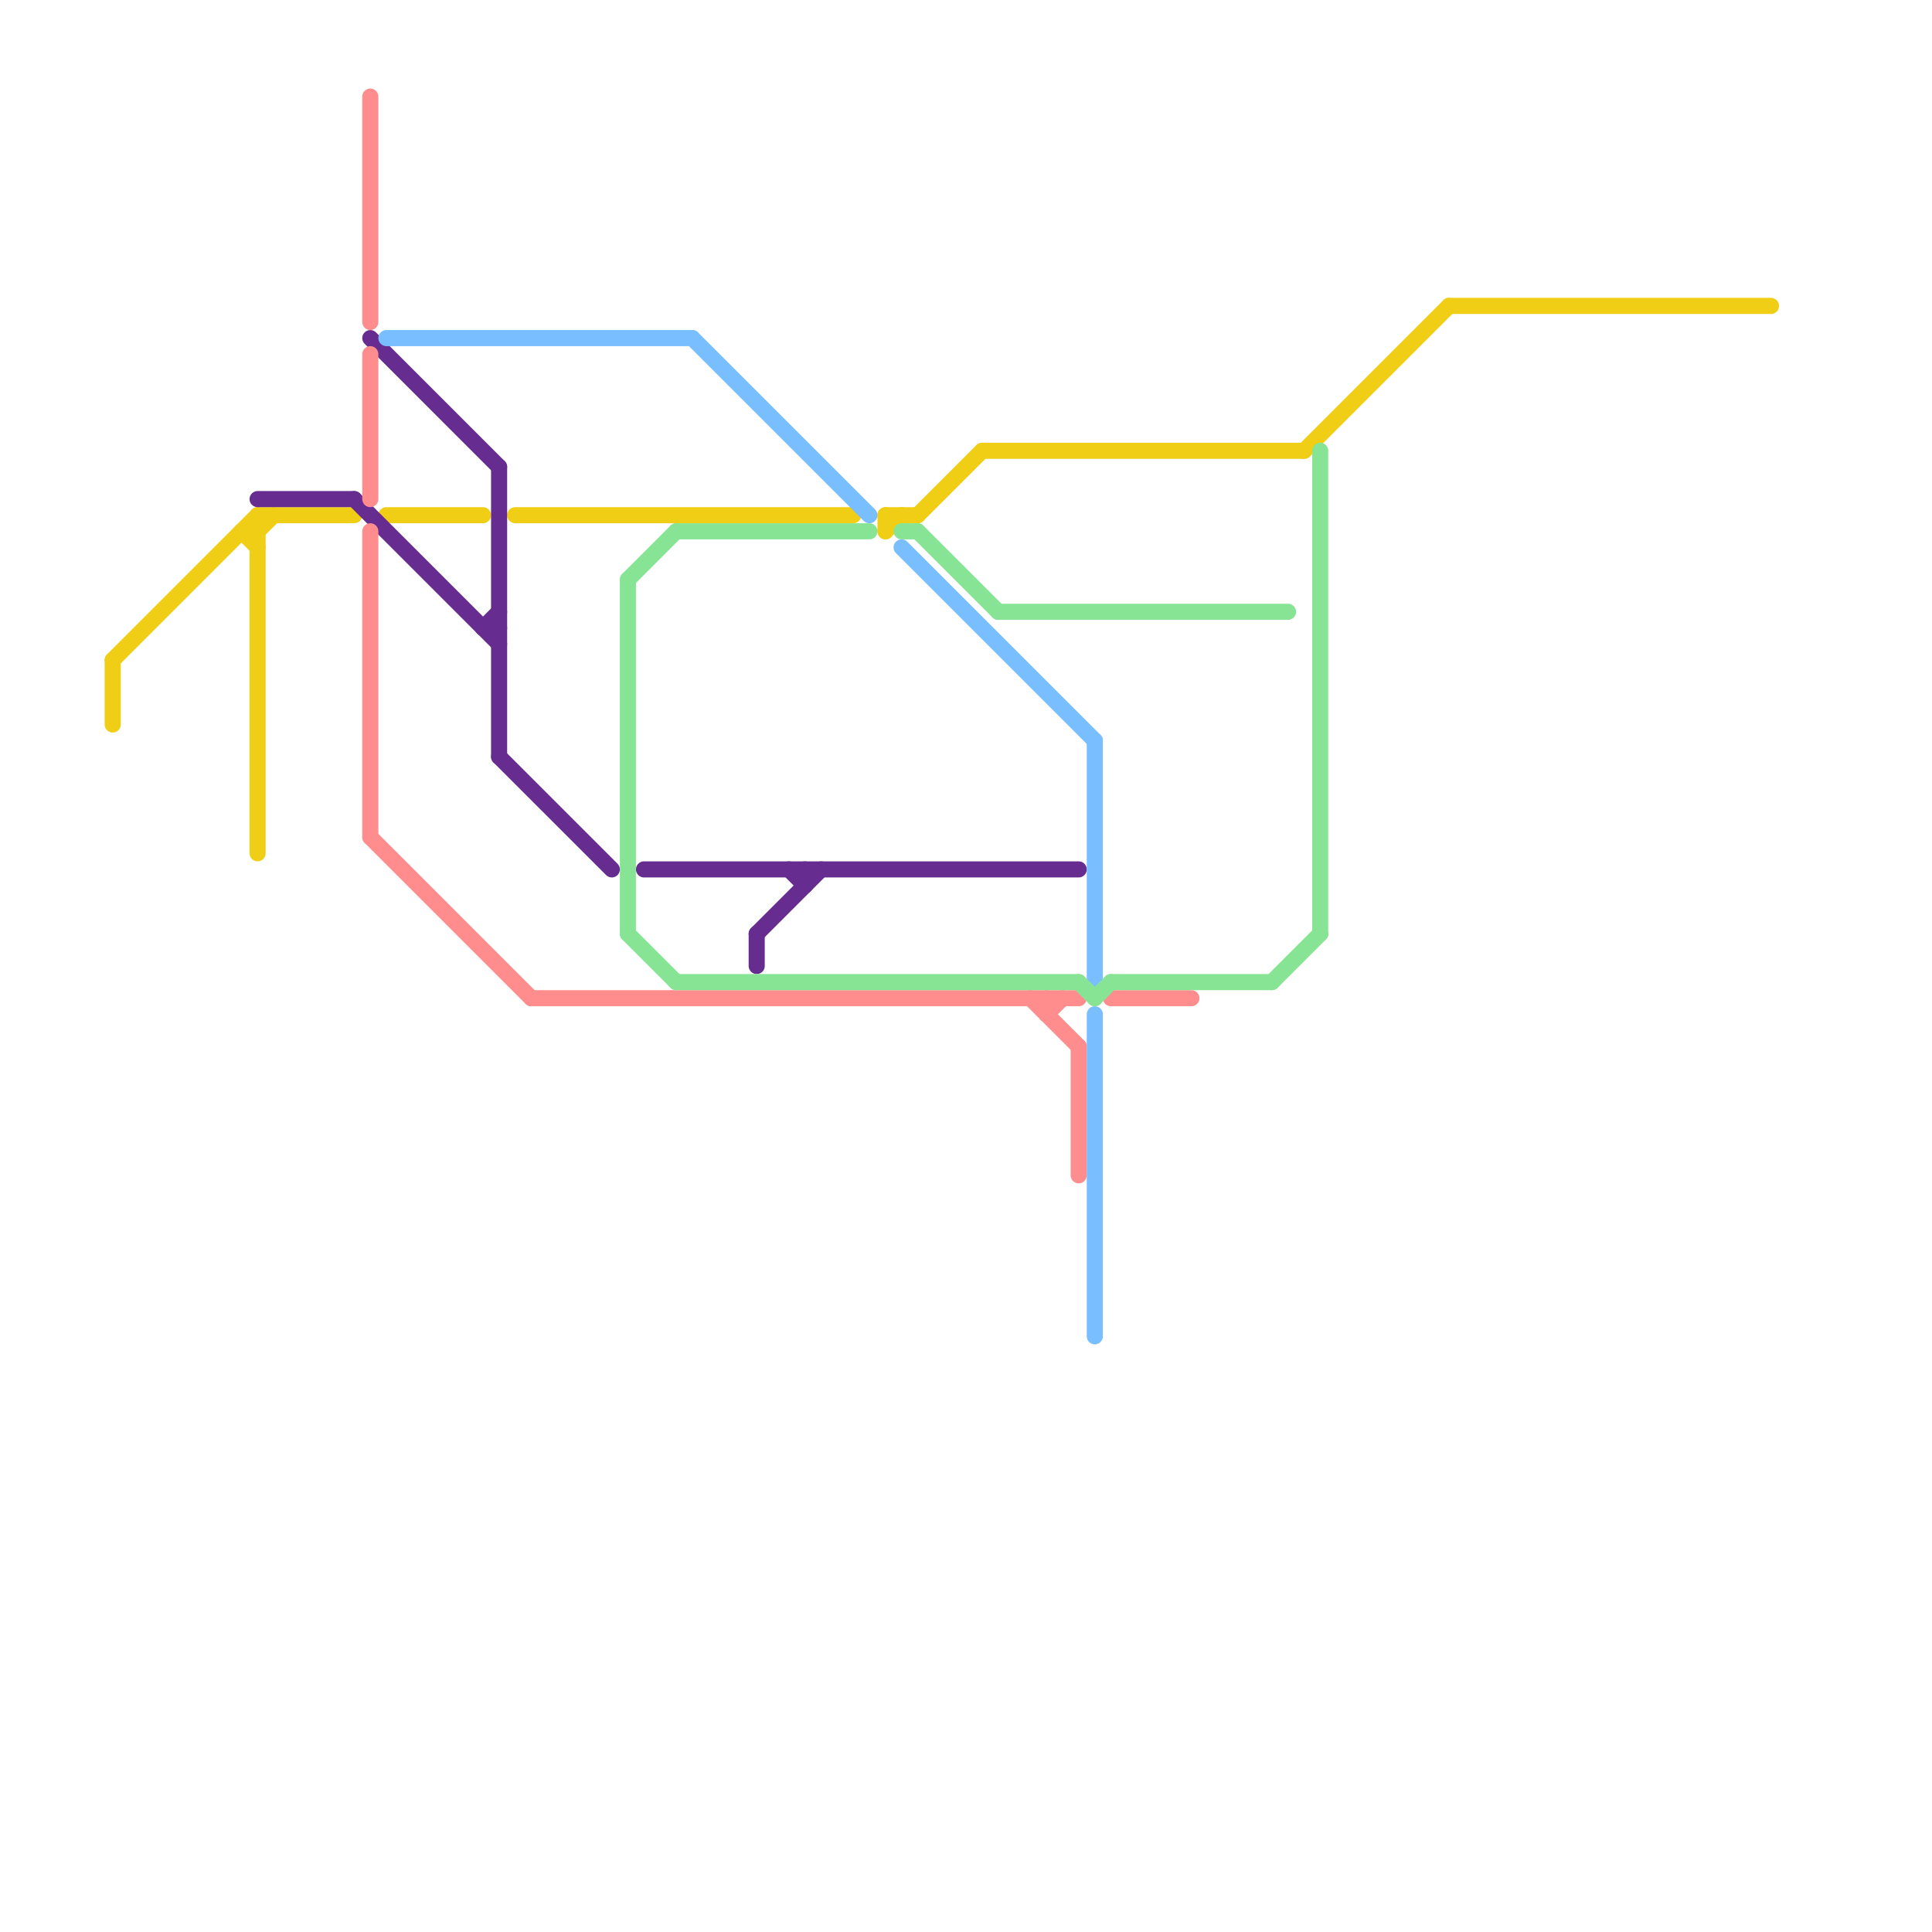 
<svg version="1.1" xmlns="http://www.w3.org/2000/svg" viewBox="0 0 120 120">
<style>text { font: 1px Helvetica; font-weight: 600; white-space: pre; dominant-baseline: central; } line { stroke-width: 1; fill: none; stroke-linecap: round; stroke-linejoin: round; } .c0 { stroke: #f0ce15 } .c1 { stroke: #662c90 } .c2 { stroke: #ff8d8d } .c3 { stroke: #79beff } .c4 { stroke: #88e495 }</style><defs><g id="wm-xf"><circle r="1.2" fill="#000"/><circle r="0.9" fill="#fff"/><circle r="0.6" fill="#000"/><circle r="0.3" fill="#fff"/></g><g id="wm"><circle r="0.6" fill="#000"/><circle r="0.3" fill="#fff"/></g></defs><line class="c0" x1="32" y1="32" x2="53" y2="32"/><line class="c0" x1="16" y1="33" x2="17" y2="32"/><line class="c0" x1="16" y1="32" x2="16" y2="53"/><line class="c0" x1="55" y1="33" x2="56" y2="32"/><line class="c0" x1="61" y1="28" x2="81" y2="28"/><line class="c0" x1="16" y1="32" x2="22" y2="32"/><line class="c0" x1="55" y1="32" x2="55" y2="33"/><line class="c0" x1="7" y1="41" x2="16" y2="32"/><line class="c0" x1="57" y1="32" x2="61" y2="28"/><line class="c0" x1="15" y1="33" x2="16" y2="34"/><line class="c0" x1="24" y1="32" x2="30" y2="32"/><line class="c0" x1="81" y1="28" x2="90" y2="19"/><line class="c0" x1="90" y1="19" x2="110" y2="19"/><line class="c0" x1="7" y1="41" x2="7" y2="45"/><line class="c0" x1="55" y1="32" x2="57" y2="32"/><line class="c0" x1="15" y1="33" x2="16" y2="33"/><line class="c1" x1="47" y1="58" x2="47" y2="60"/><line class="c1" x1="23" y1="21" x2="31" y2="29"/><line class="c1" x1="22" y1="31" x2="31" y2="40"/><line class="c1" x1="50" y1="54" x2="50" y2="55"/><line class="c1" x1="47" y1="58" x2="51" y2="54"/><line class="c1" x1="49" y1="54" x2="50" y2="55"/><line class="c1" x1="40" y1="54" x2="67" y2="54"/><line class="c1" x1="16" y1="31" x2="22" y2="31"/><line class="c1" x1="30" y1="39" x2="31" y2="39"/><line class="c1" x1="31" y1="29" x2="31" y2="47"/><line class="c1" x1="30" y1="39" x2="31" y2="38"/><line class="c1" x1="31" y1="47" x2="38" y2="54"/><line class="c2" x1="23" y1="33" x2="23" y2="52"/><line class="c2" x1="64" y1="62" x2="67" y2="65"/><line class="c2" x1="23" y1="22" x2="23" y2="31"/><line class="c2" x1="65" y1="62" x2="65" y2="63"/><line class="c2" x1="23" y1="6" x2="23" y2="20"/><line class="c2" x1="23" y1="52" x2="33" y2="62"/><line class="c2" x1="33" y1="62" x2="67" y2="62"/><line class="c2" x1="67" y1="65" x2="67" y2="73"/><line class="c2" x1="69" y1="62" x2="74" y2="62"/><line class="c2" x1="65" y1="63" x2="66" y2="62"/><line class="c3" x1="68" y1="46" x2="68" y2="61"/><line class="c3" x1="68" y1="63" x2="68" y2="83"/><line class="c3" x1="24" y1="21" x2="43" y2="21"/><line class="c3" x1="56" y1="34" x2="68" y2="46"/><line class="c3" x1="43" y1="21" x2="54" y2="32"/><line class="c4" x1="39" y1="36" x2="42" y2="33"/><line class="c4" x1="67" y1="61" x2="68" y2="62"/><line class="c4" x1="62" y1="38" x2="80" y2="38"/><line class="c4" x1="56" y1="33" x2="57" y2="33"/><line class="c4" x1="39" y1="36" x2="39" y2="58"/><line class="c4" x1="79" y1="61" x2="82" y2="58"/><line class="c4" x1="42" y1="33" x2="54" y2="33"/><line class="c4" x1="82" y1="28" x2="82" y2="58"/><line class="c4" x1="39" y1="58" x2="42" y2="61"/><line class="c4" x1="69" y1="61" x2="79" y2="61"/><line class="c4" x1="68" y1="62" x2="69" y2="61"/><line class="c4" x1="42" y1="61" x2="67" y2="61"/><line class="c4" x1="57" y1="33" x2="62" y2="38"/>
</svg>
